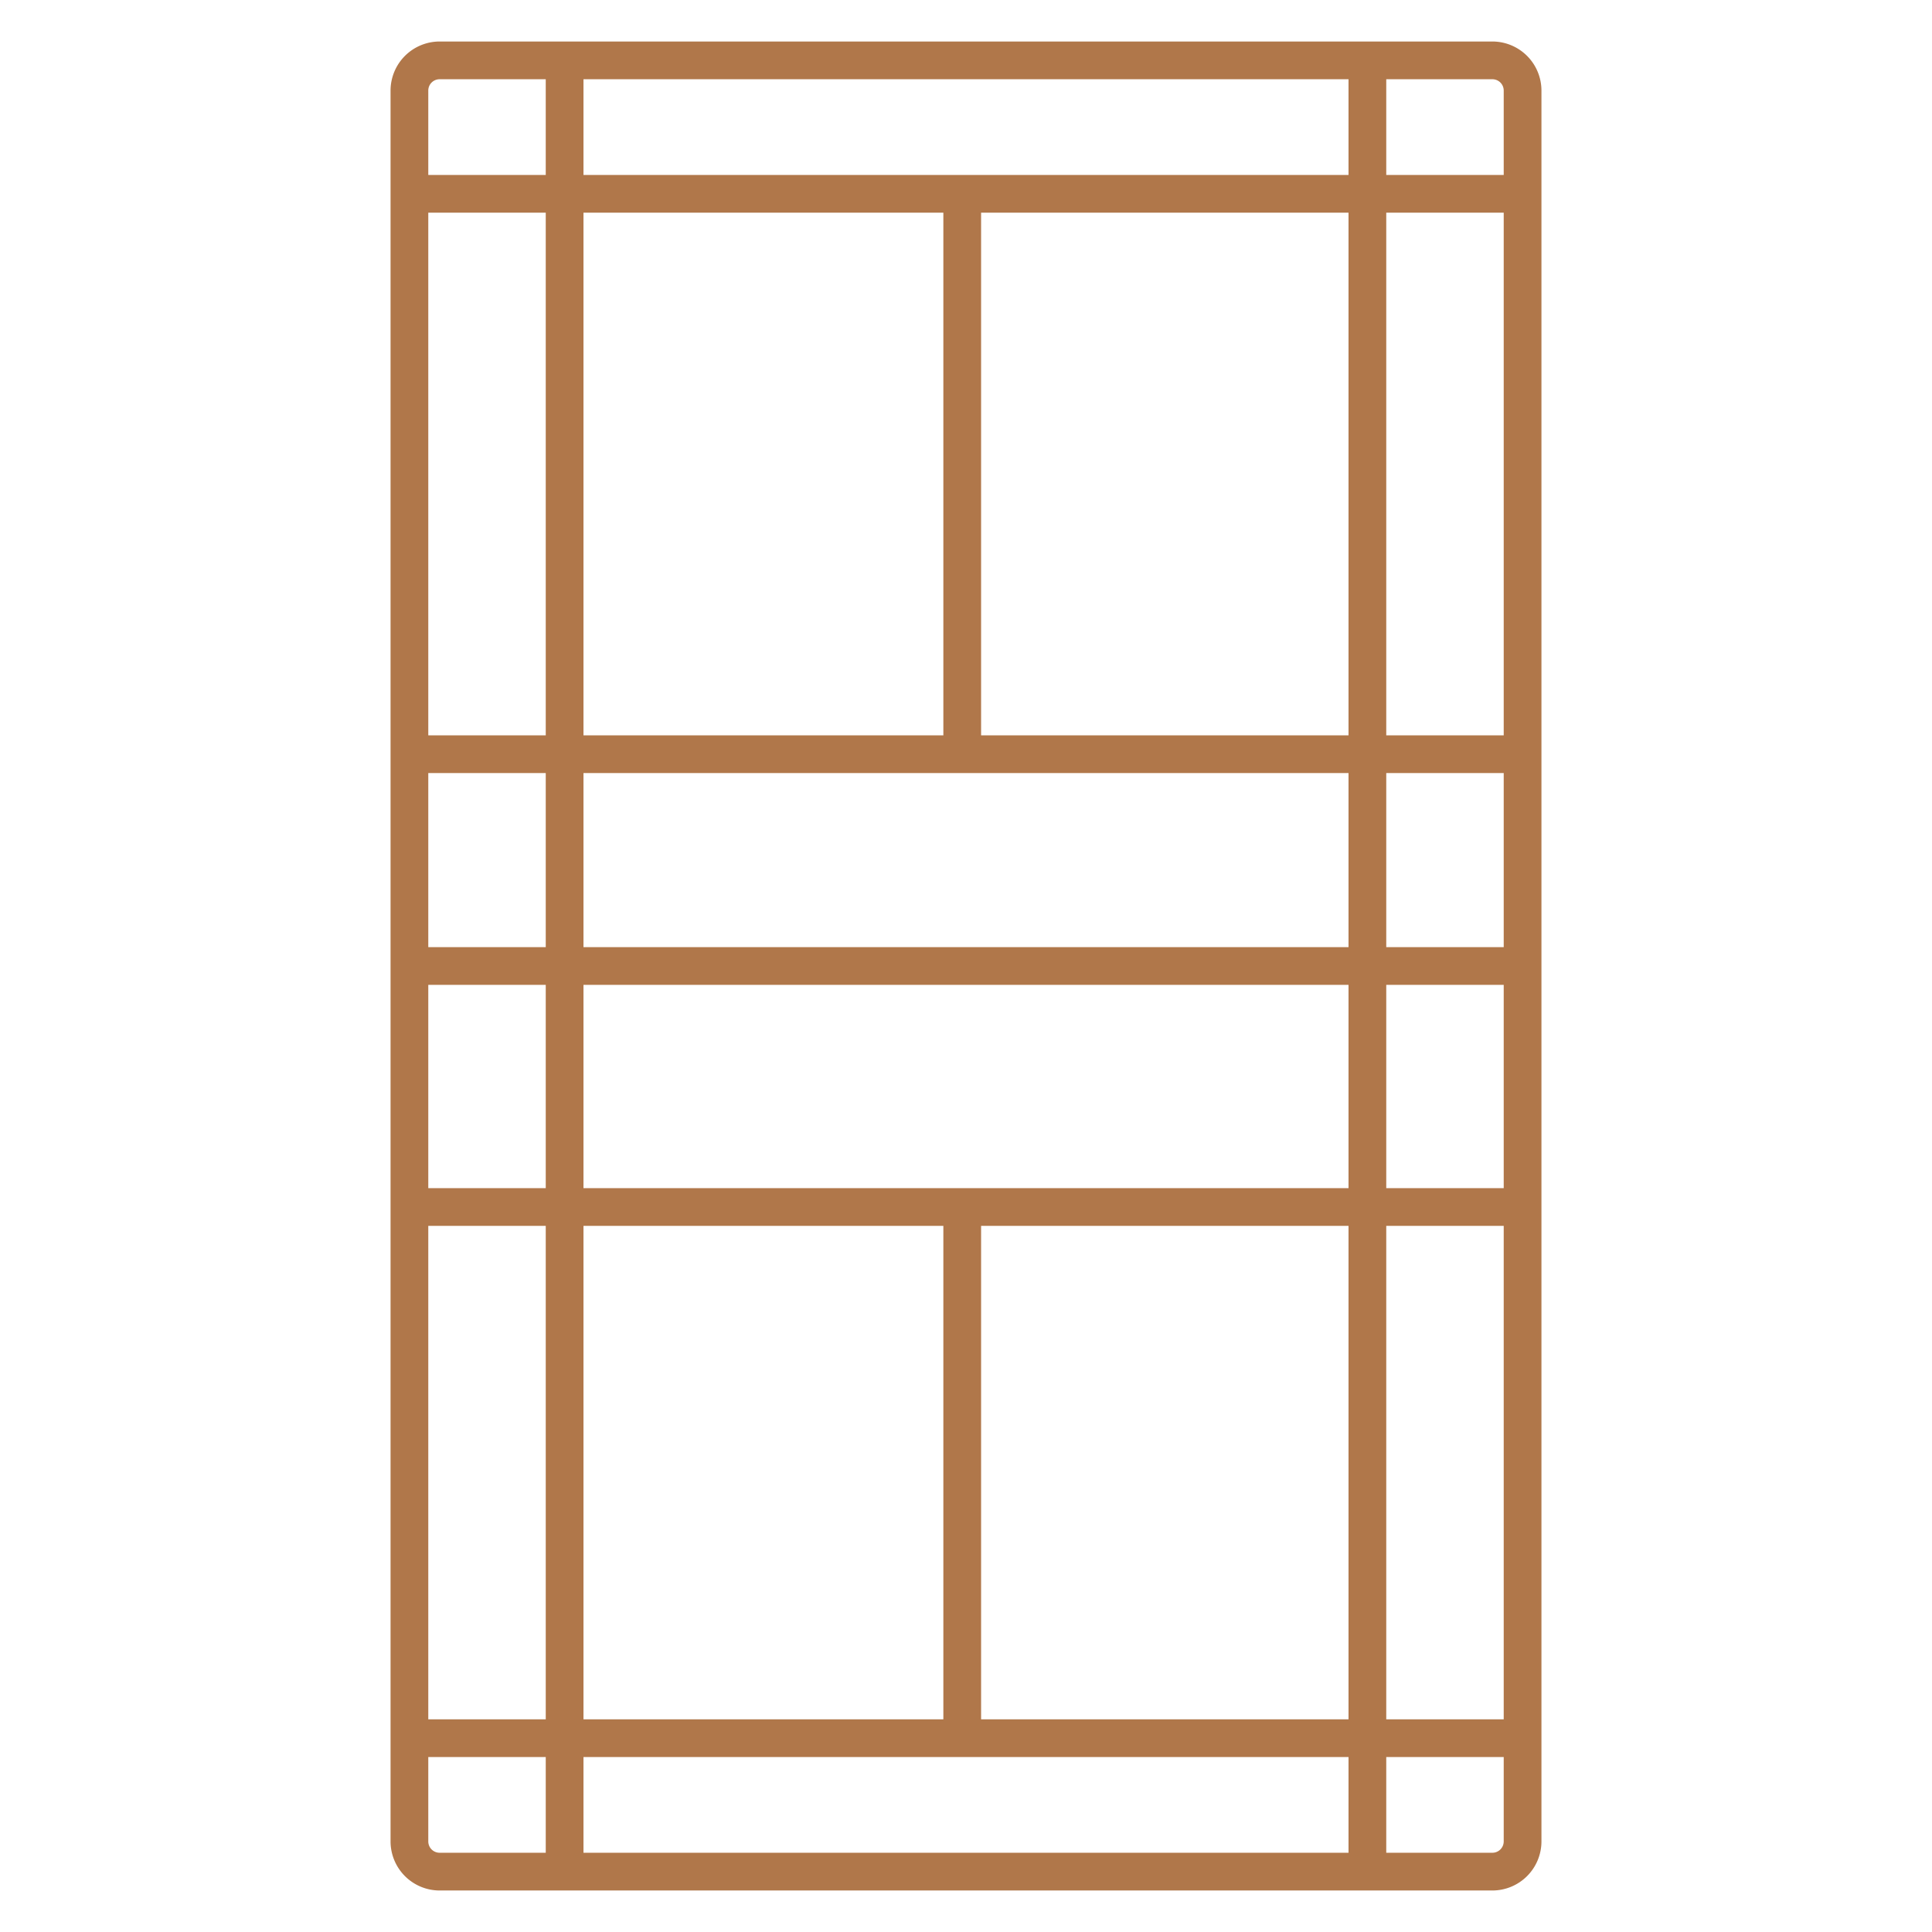 <?xml version="1.0" encoding="UTF-8"?>
<svg xmlns="http://www.w3.org/2000/svg" id="Layer_1" data-name="Layer 1" viewBox="0 0 512 512" width="512" height="512" fill="#b0774a">
    <path d="M395.5,11h-279a13.016,13.016,0,0,0-13,13V488a13.015,13.015,0,0,0,13,13h279a13.015,13.015,0,0,0,13-13V24A13.016,13.016,0,0,0,395.5,11ZM154.629,56.361H250V194.872H154.629Zm0,268.511H250V455.639H154.629ZM144.629,491H116.5a3.005,3.005,0,0,1-3-3v-22.36h31.129Zm0-35.361H113.5V324.872h31.129Zm0-140.767H113.5V261h31.129Zm0-63.872H113.5V204.872h31.129Zm0-56.128H113.5V56.361h31.129Zm0-148.511H113.5V24a3,3,0,0,1,3-3h28.128ZM357.371,491H154.629V465.639H357.371Zm0-35.361H260V324.872h97.371Zm0-140.767H154.629V261H357.371Zm0-63.872H154.629V204.872H357.371Zm0-56.128H260V56.361h97.371Zm0-148.511H154.629V21H357.371ZM398.5,488a3.005,3.005,0,0,1-3,3H367.371V465.639H398.5Zm0-32.36H367.371V324.872H398.5Zm0-140.767H367.371V261H398.5Zm0-63.872H367.371V204.872H398.5Zm0-56.128H367.371V56.361H398.5Zm0-148.511H367.371V21H395.5a3,3,0,0,1,3,3Z"/>
</svg>
